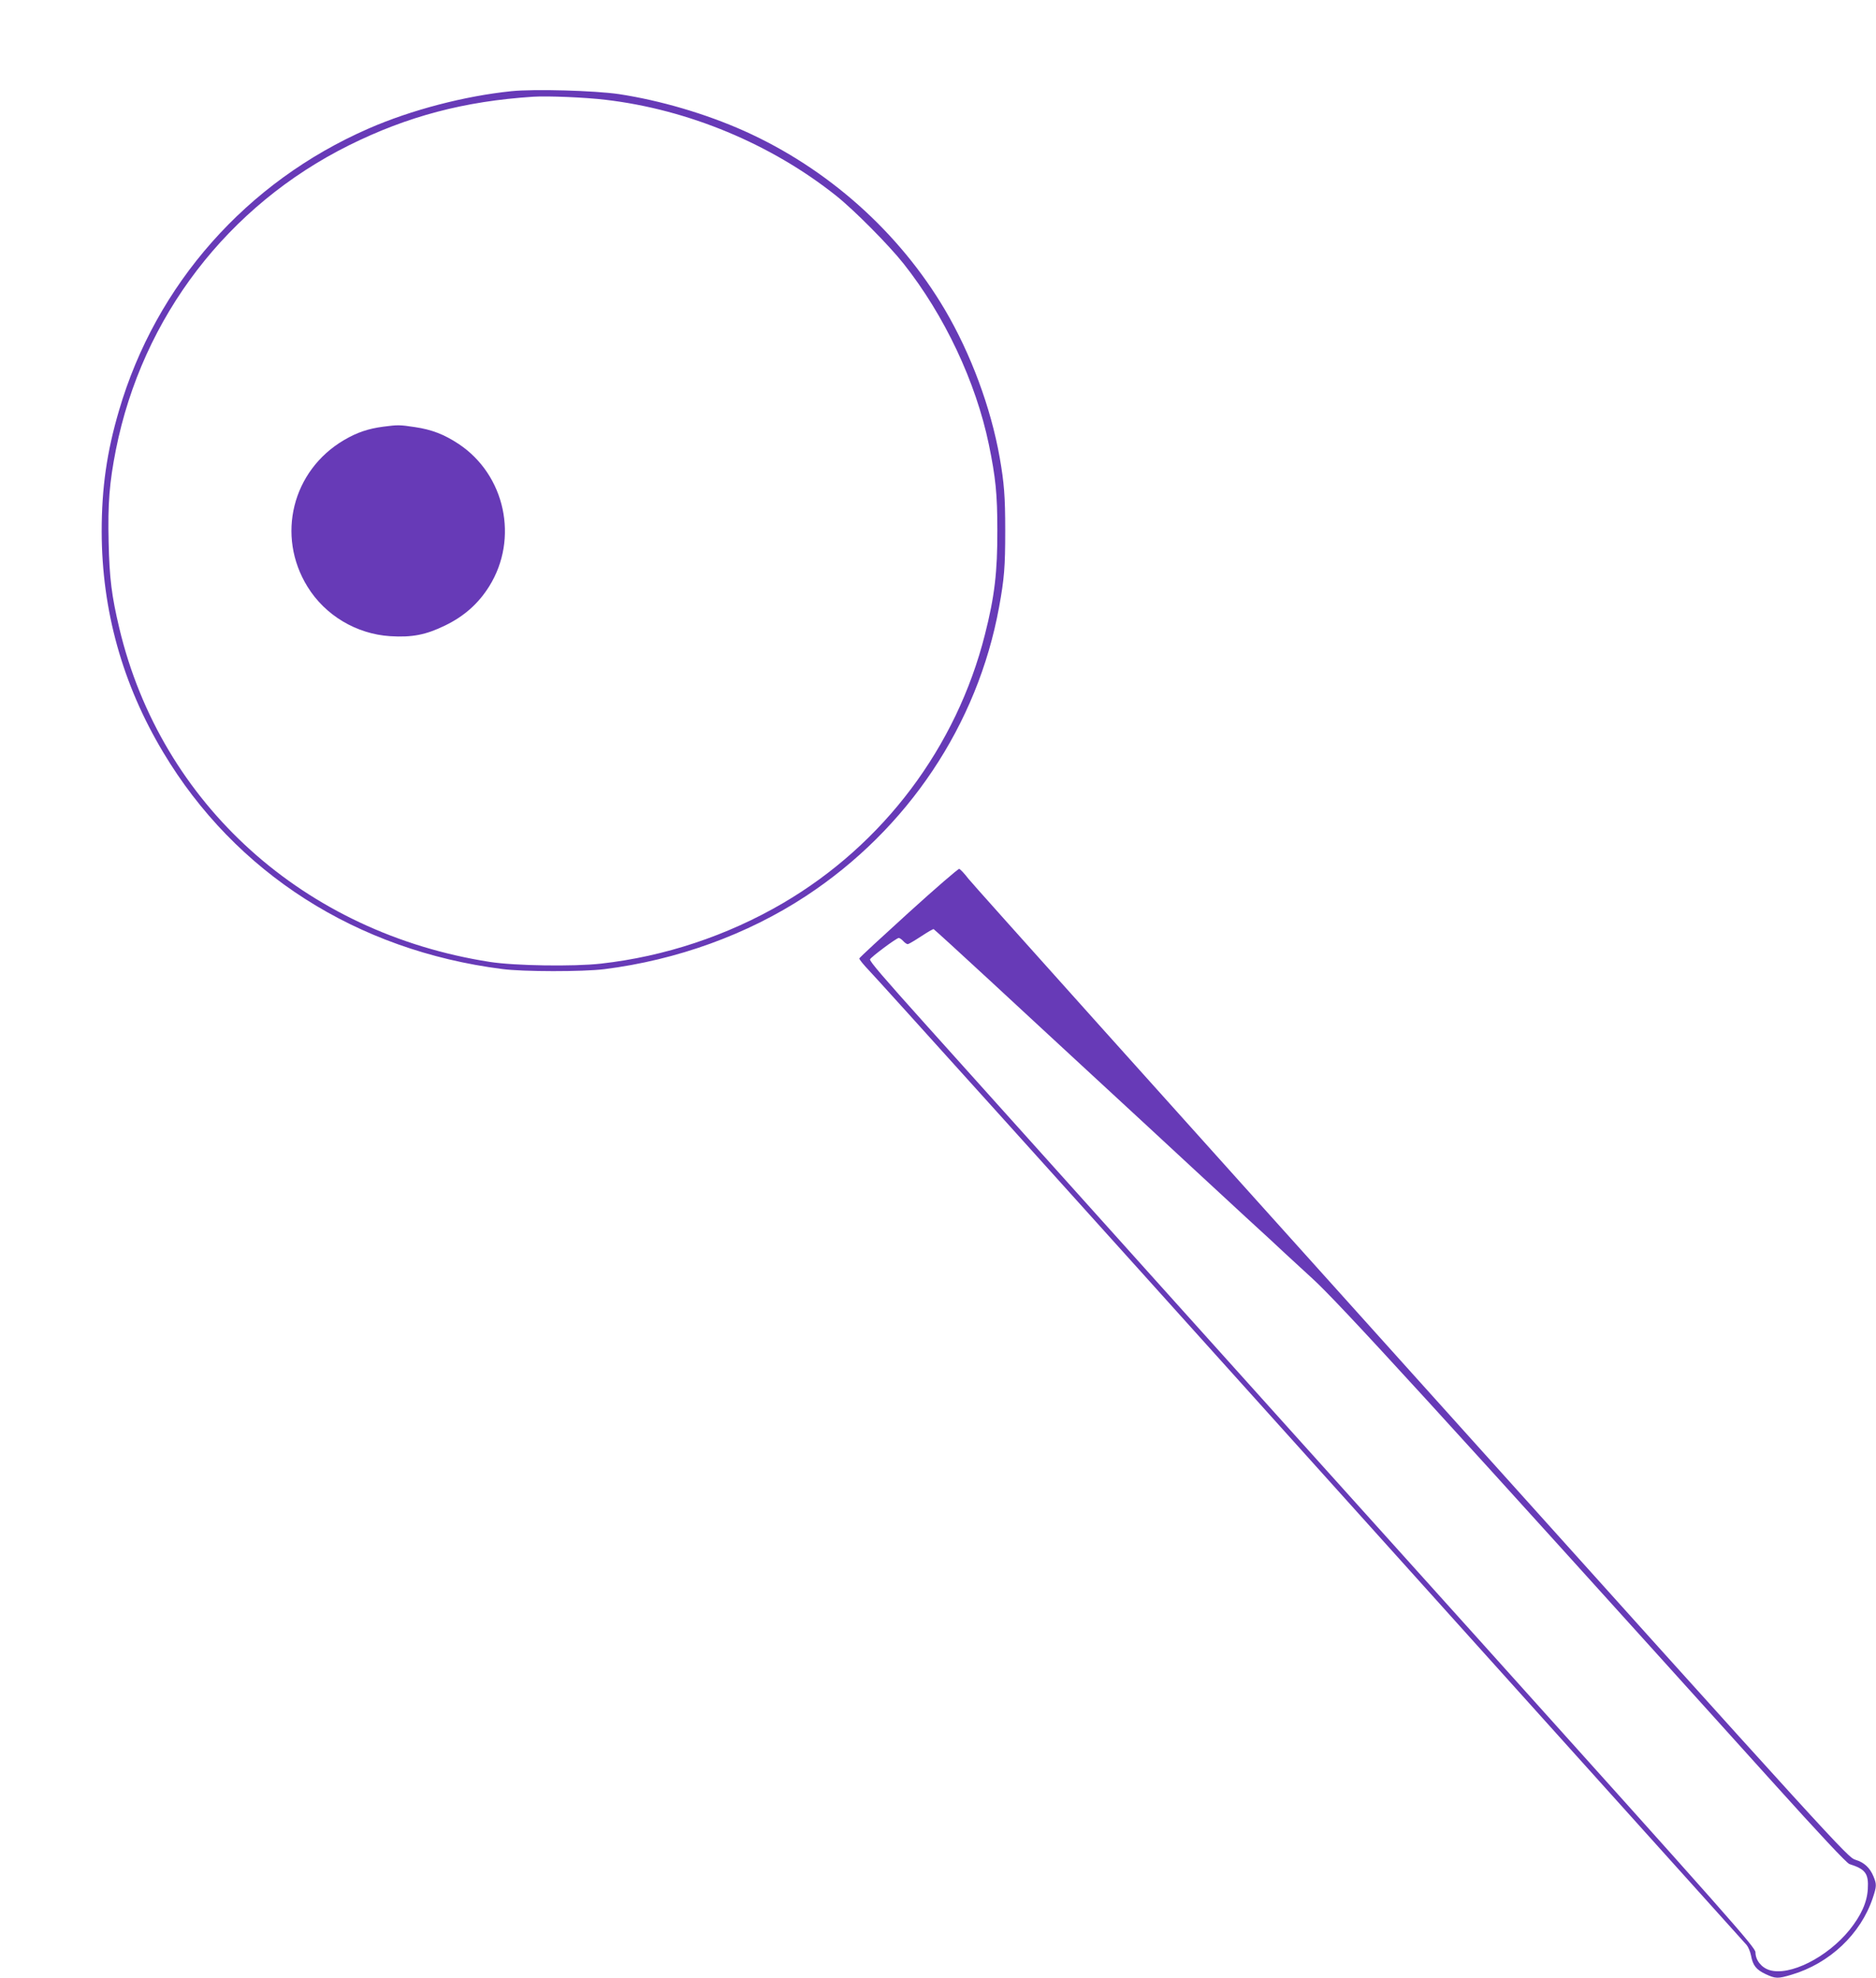 <?xml version="1.0" standalone="no"?>
<!DOCTYPE svg PUBLIC "-//W3C//DTD SVG 20010904//EN"
 "http://www.w3.org/TR/2001/REC-SVG-20010904/DTD/svg10.dtd">
<svg version="1.0" xmlns="http://www.w3.org/2000/svg"
 width="1214pt" height="1280pt" viewBox="0 0 1214 1280"
 preserveAspectRatio="xMidYMid meet">
<g transform="translate(0,1280) scale(0.1,-0.1)"
fill="#673ab7" stroke="none">
<path d="M3310 12210 c-303 -31 -651 -122 -925 -242 -790 -345 -1376 -1008
-1615 -1825 -79 -268 -112 -501 -112 -783 1 -509 134 -988 399 -1430 466 -779
1251 -1281 2193 -1401 135 -18 522 -18 660 -1 470 59 926 224 1305 473 659
433 1111 1109 1250 1869 34 185 40 263 40 495 0 224 -7 310 -36 475 -57 323
-187 671 -354 955 -298 505 -760 916 -1300 1158 -249 111 -541 197 -810 238
-158 23 -546 34 -695 19z m610 -56 c535 -63 1070 -286 1490 -620 117 -93 341
-319 437 -440 266 -336 468 -766 552 -1170 44 -214 55 -321 55 -554 1 -272
-18 -431 -80 -675 -184 -730 -657 -1359 -1308 -1740 -359 -210 -765 -345
-1177 -391 -179 -20 -558 -14 -719 11 -1201 187 -2127 1021 -2398 2160 -49
206 -64 322 -69 557 -6 249 5 385 47 598 171 858 723 1579 1509 1970 379 188
746 285 1191 314 93 6 339 -4 470 -20z"/>
<path d="M2482 10039 c-99 -13 -171 -37 -256 -87 -335 -197 -440 -619 -236
-949 114 -185 316 -306 535 -320 142 -9 232 9 355 69 124 60 216 142 286 254
192 308 104 720 -198 921 -94 62 -174 93 -283 109 -99 15 -110 15 -203 3z"/>
<path d="M5880 6894 c-173 -157 -317 -290 -319 -296 -2 -6 28 -42 66 -82 39
-39 1327 -1468 2863 -3176 1536 -1708 2802 -3115 2813 -3127 10 -12 23 -42 28
-67 12 -65 33 -92 94 -121 65 -30 79 -31 169 -4 246 73 447 263 525 496 25 75
26 89 5 139 -23 57 -61 92 -118 109 -50 16 -94 63 -2871 3151 -1551 1724
-2842 3163 -2868 3197 -26 34 -53 63 -60 64 -7 1 -154 -126 -327 -283z m532
-445 c199 -185 464 -429 588 -544 124 -114 306 -283 405 -374 98 -91 245 -227
325 -301 80 -74 229 -211 330 -305 102 -93 219 -201 260 -240 41 -38 119 -110
174 -160 171 -156 821 -867 2970 -3250 308 -342 487 -533 504 -538 104 -33
125 -61 119 -162 -5 -86 -43 -170 -118 -264 -145 -179 -389 -301 -519 -260
-53 17 -90 65 -90 115 0 31 -163 215 -1802 2037 -1615 1793 -2770 3079 -3563
3962 -283 315 -365 411 -365 426 0 11 171 139 186 139 6 0 19 -9 29 -20 10
-11 23 -20 29 -20 6 0 45 23 86 50 41 27 78 49 82 47 3 -1 170 -153 370 -338z"/>
</g>
</svg>
